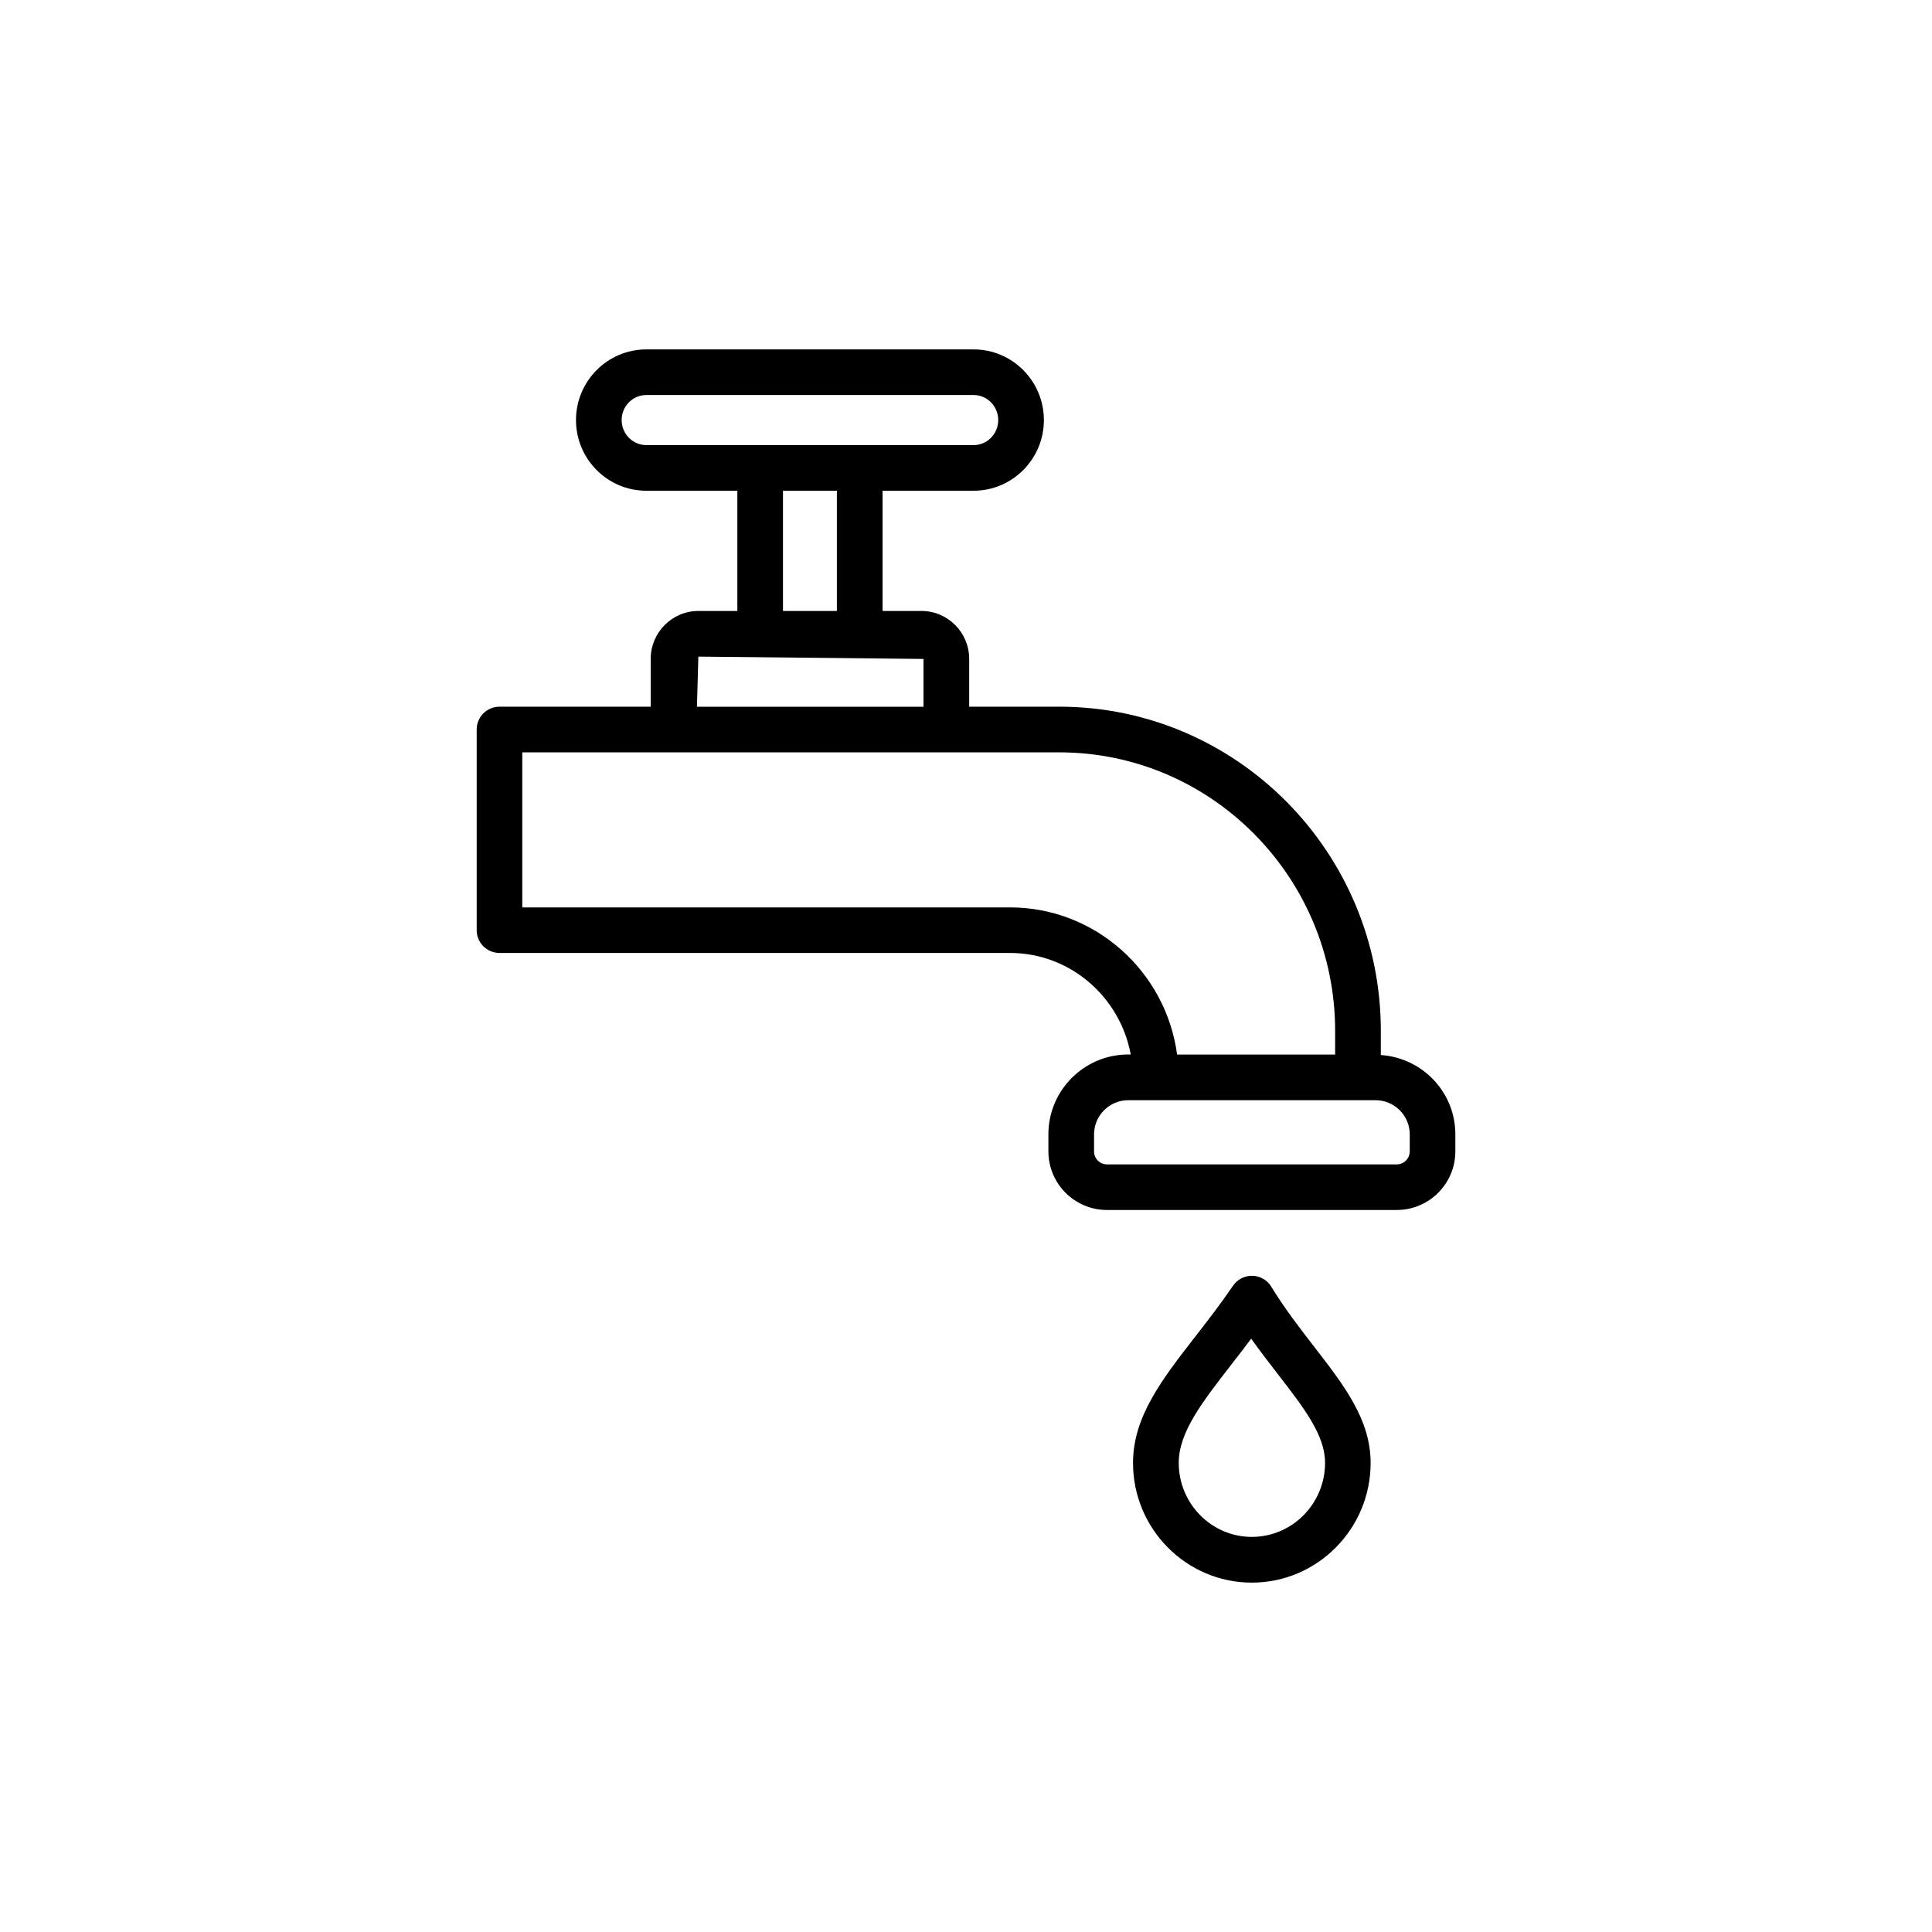 <?xml version="1.0" encoding="UTF-8"?>
<svg xmlns="http://www.w3.org/2000/svg" id="a" width="60" height="60" viewBox="0 0 60 60">
  <path d="M42.883,32.766v-.75c0-5.552-4.479-10.069-9.985-10.069h-2.799v-1.484c0-.821-.665-1.489-1.481-1.489h-1.209v-3.734h2.828c1.203,0,2.182-.984,2.182-2.194s-.979-2.195-2.182-2.195h-10.166c-1.203,0-2.183.984-2.183,2.195s.979,2.194,2.183,2.194h2.828v3.734h-1.209c-.817,0-1.482.668-1.482,1.489v1.484h-4.695c-.392,0-.709.317-.709.708v6.232c0,.392.317.708.709.708h15.854c1.866,0,3.418,1.362,3.749,3.153h-.078c-1.366,0-2.479,1.112-2.479,2.479v.531c0,1.003.816,1.819,1.819,1.819h9c1.003,0,1.819-.816,1.819-1.819v-.531c0-1.31-1.026-2.376-2.314-2.462ZM19.306,13.046c0-.429.343-.778.765-.778h10.166c.421,0,.764.349.764.778s-.343.777-.764.777h-10.166c-.422,0-.765-.349-.765-.777ZM24.316,15.24h1.674v3.734h-1.674v-3.734ZM21.689,20.392l6.991.072v1.484h-7.036l.044-1.556ZM31.365,28.18h-15.145v-4.815h16.677c4.725,0,8.567,3.881,8.567,8.652v.733h-4.908c-.345-2.577-2.542-4.57-5.191-4.57ZM43.779,35.76c0,.222-.18.401-.401.401h-9c-.222,0-.401-.18-.401-.401v-.531c0-.585.476-1.061,1.061-1.061h7.682c.585,0,1.061.476,1.061,1.061v.531ZM39.481,39.957c-.126-.204-.348-.331-.588-.336-.005,0-.011,0-.016,0-.234,0-.454.116-.586.311-.389.571-.79,1.088-1.167,1.572-1.039,1.339-1.937,2.494-1.937,3.929,0,2.049,1.655,3.717,3.689,3.717s3.69-1.668,3.69-3.717c0-1.342-.814-2.396-1.758-3.615-.445-.576-.907-1.173-1.329-1.859ZM38.878,47.73c-1.253,0-2.271-1.031-2.271-2.299,0-.949.723-1.88,1.639-3.06.199-.256.404-.521.611-.797.284.398.569.767.833,1.108.816,1.056,1.461,1.89,1.461,2.748,0,1.268-1.02,2.299-2.272,2.299Z"></path>
</svg>

